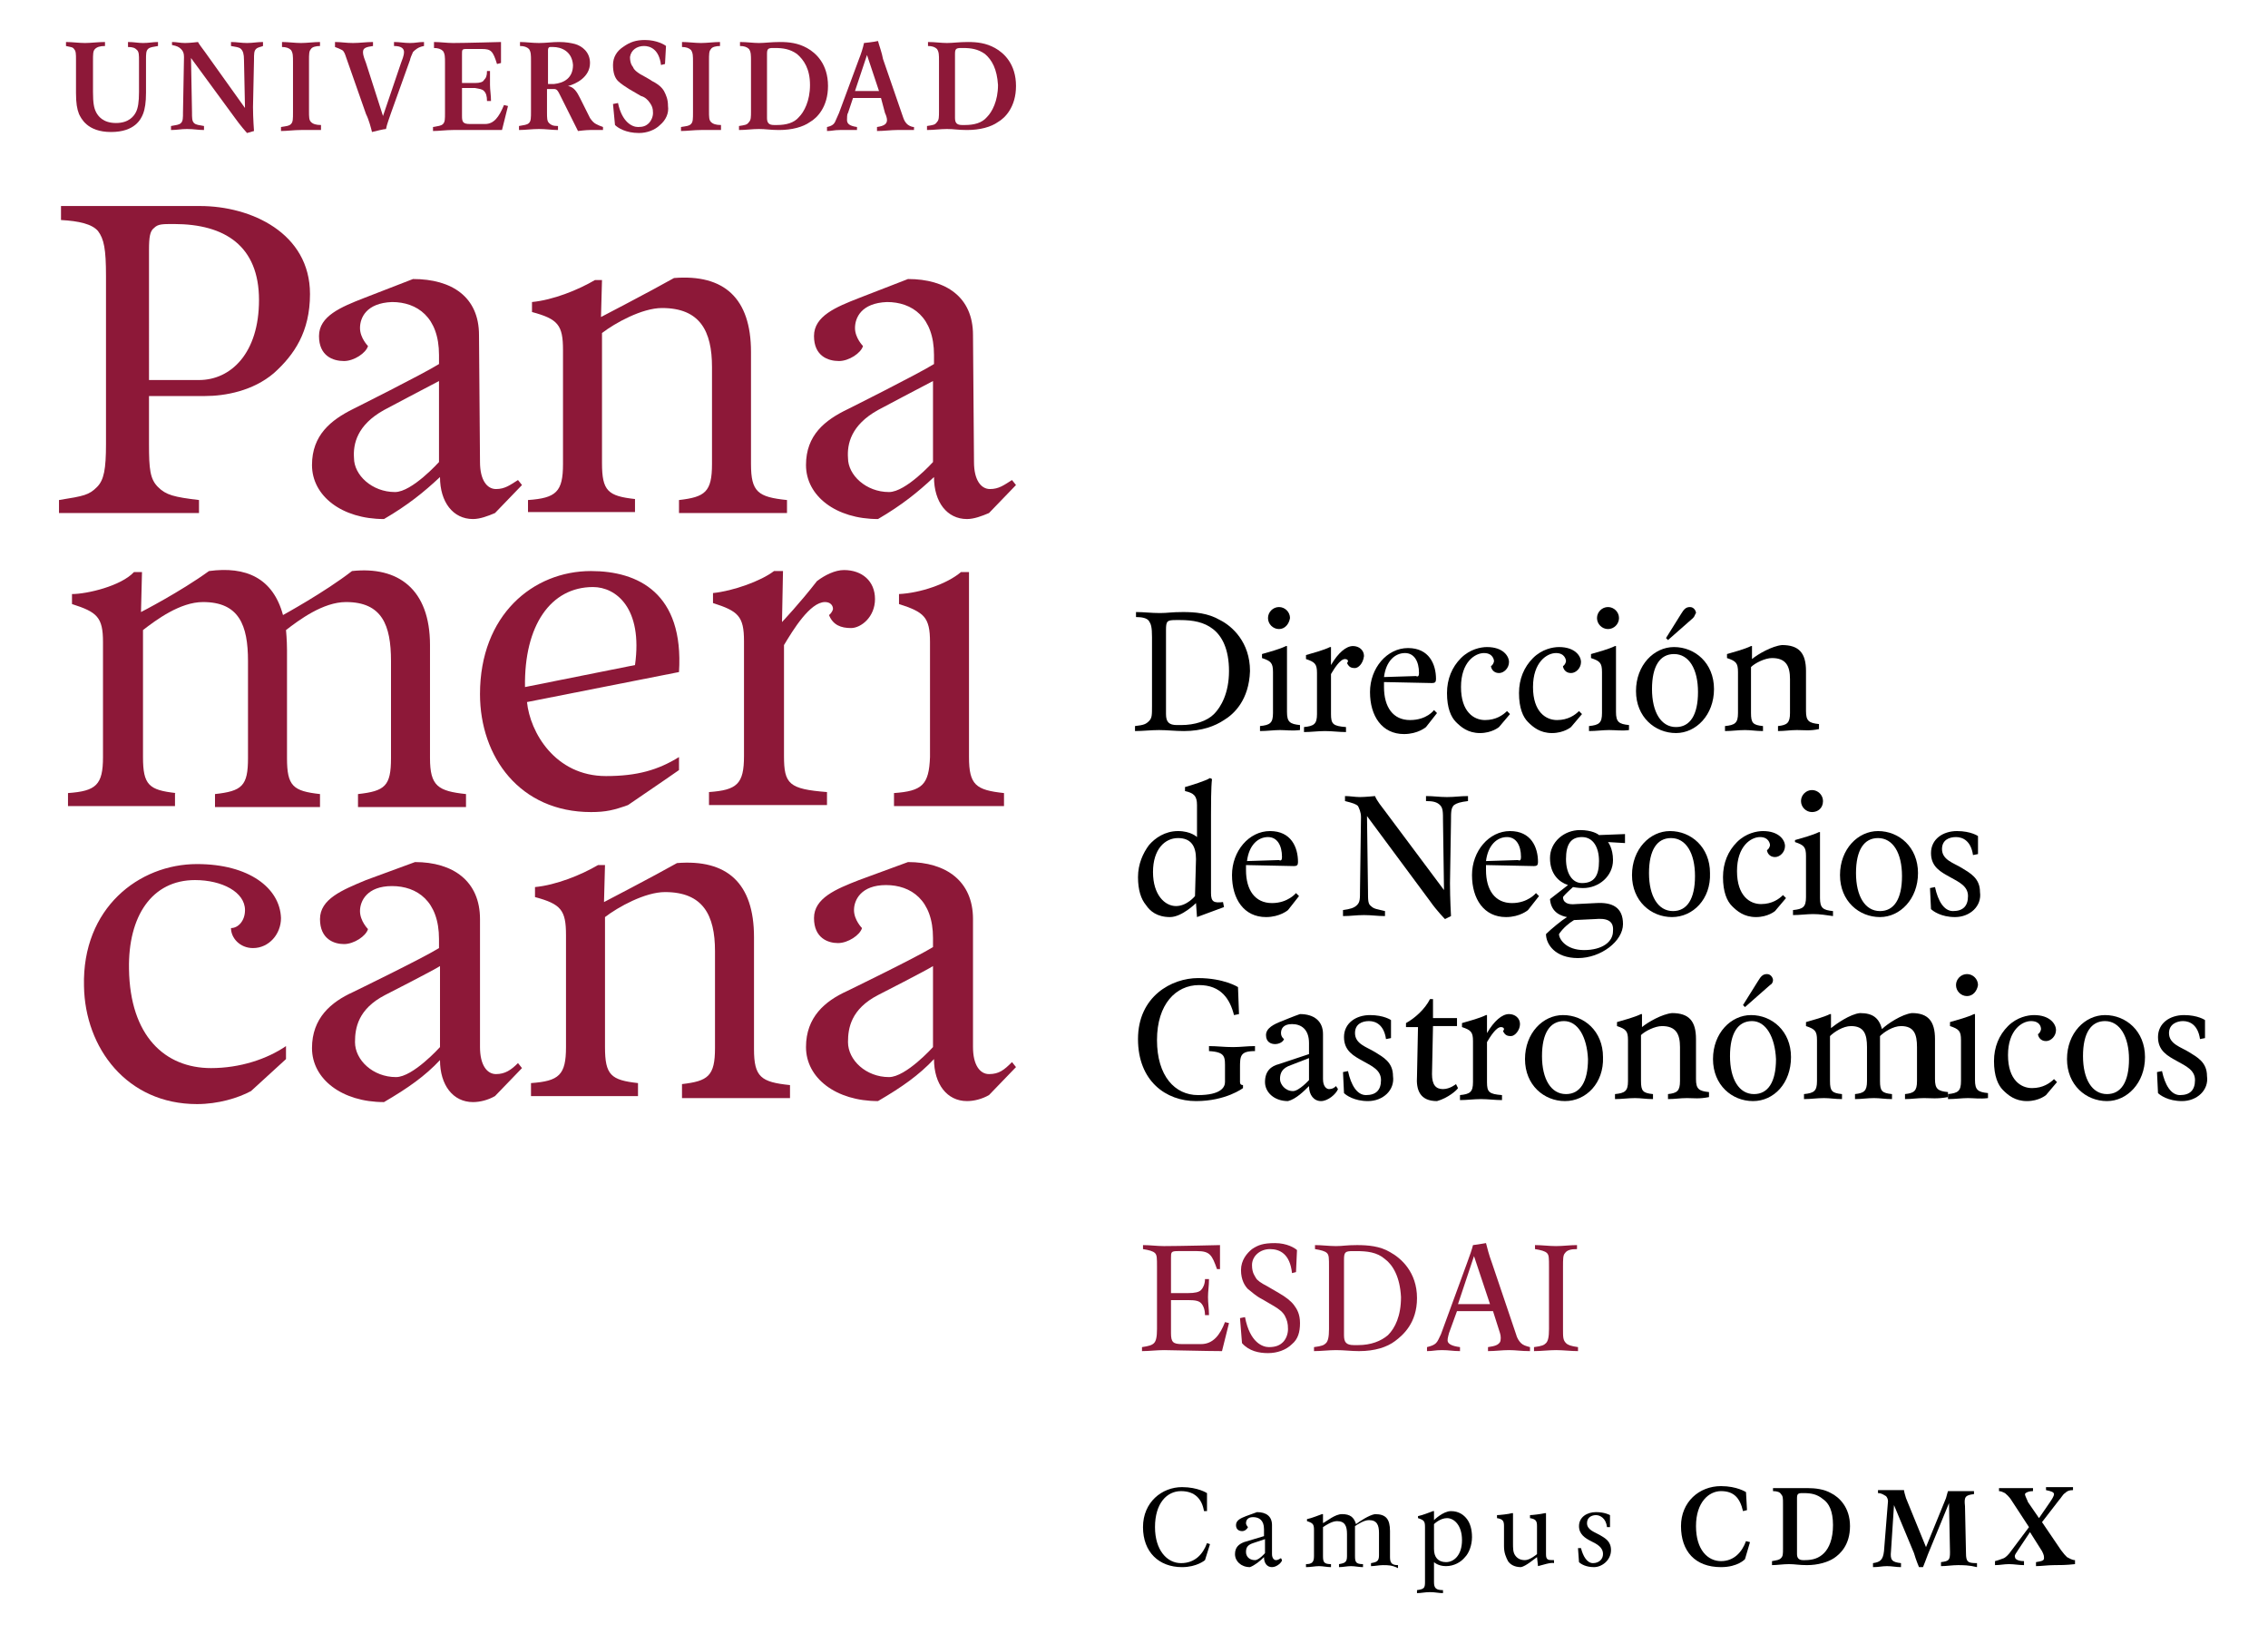<?xml version="1.0" encoding="UTF-8"?>
<!-- Generator: Adobe Illustrator 22.1.0, SVG Export Plug-In . SVG Version: 6.00 Build 0)  -->
<svg xmlns="http://www.w3.org/2000/svg" xmlns:xlink="http://www.w3.org/1999/xlink" version="1.1" id="Layer_1" x="0px" y="0px" width="226.8px" height="163.4px" viewBox="0 0 226.8 163.4" style="enable-background:new 0 0 226.8 163.4;" xml:space="preserve">
<style type="text/css">
	.st0{fill:#8D1838;}
</style>
<g>
	<path d="M120.5,156c0,0-0.8,0.7-2.3,0.7c-2.3,0-3.9-1.5-3.9-4s1.9-4,3.9-4c1.6,0,2.5,0.6,2.5,0.6l0,1.8l-0.3,0   c-0.2-1.2-0.9-2-2.3-2c-1.4,0-2.6,1.2-2.6,3.6c0,2.3,1.2,3.6,2.6,3.6c1.4,0,2.2-0.9,2.6-2l0.3,0.1L120.5,156z"></path>
	<path d="M127.2,156.7c-0.5,0-0.8-0.4-0.8-1c-0.4,0.4-0.9,0.8-1.4,1c-0.9,0-1.5-0.6-1.5-1.3s0.4-1,0.9-1.2l2-0.6v-0.7   c0-0.9-0.5-1.2-1.1-1.2c-0.6,0-0.7,0.4-0.7,0.6c0,0.2,0.2,0.4,0.2,0.4c-0.1,0.2-0.3,0.4-0.6,0.4c-0.2,0-0.6-0.1-0.6-0.6   c0-0.5,0.5-0.7,1-0.9c0,0,0.8-0.3,1.1-0.4c0.9,0,1.5,0.4,1.5,1.3v2.9c0,0.4,0.2,0.6,0.4,0.6c0.2,0,0.3-0.1,0.5-0.2l0.1,0.2   C128.2,156.2,127.7,156.7,127.2,156.7 M126.5,153.9l-1.2,0.4c-0.6,0.2-0.7,0.5-0.7,0.9c0,0.4,0.3,0.8,0.9,0.8c0.4,0,1-0.7,1-0.7   V153.9z"></path>
	<path d="M138.3,156.5c-0.4,0-0.8,0.1-1.2,0.1v-0.3c0.6-0.1,0.8-0.2,0.8-0.8v-2.2c0-0.8-0.2-1.3-1-1.3c-0.5,0-1.1,0.4-1.4,0.6   c0,0,0,0.2,0,0.5v2.5c0,0.6,0.1,0.8,0.8,0.8v0.3c-0.4,0-0.8-0.1-1.2-0.1c-0.4,0-0.8,0.1-1.2,0.1v-0.3c0.6-0.1,0.8-0.2,0.8-0.8v-2.2   c0-0.8-0.2-1.3-1-1.3c-0.5,0-1.1,0.4-1.4,0.6v2.9c0,0.6,0.1,0.8,0.8,0.8v0.3c-0.4,0-0.8-0.1-1.2-0.1c-0.4,0-0.8,0.1-1.3,0.1v-0.3   c0.6,0,0.8-0.2,0.8-0.8v-2.6c0-0.6-0.1-0.7-0.7-0.9v-0.2c0.5-0.1,1.2-0.4,1.5-0.5l0.1,0l0,0.9c0.4-0.2,1.2-0.9,1.9-0.9   c0.8,0,1.2,0.3,1.4,1c0.4-0.3,1.3-0.9,1.9-1c1.1,0,1.5,0.5,1.5,1.7v2.6c0,0.6,0.2,0.8,0.8,0.8v0.3   C139.2,156.5,138.8,156.5,138.3,156.5"></path>
	<path d="M146.5,155.7c-0.4,0.5-1.1,0.9-1.9,0.9c-0.8,0-1.2-0.4-1.2-0.4v2c0,0.6,0.2,0.8,0.9,0.8v0.3c-0.4,0-0.8-0.1-1.3-0.1   c-0.5,0-0.9,0.1-1.3,0.1v-0.3c0.7-0.1,0.8-0.2,0.8-0.8v-5.5c0-0.6-0.1-0.7-0.7-0.9v-0.2c0.5-0.1,1.2-0.4,1.5-0.5l0.1,0v0.9   c0,0,0.9-0.9,1.7-0.9c0.8,0,1.3,0.4,1.6,0.8c0.3,0.4,0.5,1,0.5,1.8C147.2,154.5,146.9,155.3,146.5,155.7 M144.7,151.8   c-0.7,0-1.3,0.6-1.3,0.6v2.5c0,0.8,0.4,1.3,1.2,1.3s1.6-0.7,1.6-2.2S145.4,151.8,144.7,151.8"></path>
	<path d="M153.8,156.6L153.8,156.6l-0.1-0.9c-0.3,0.2-1.1,0.9-1.6,1c-0.7,0-1.1-0.3-1.3-0.6c-0.2-0.4-0.4-0.8-0.4-1.5v-2   c0-0.5-0.1-0.7-0.7-0.8v-0.3c0.2,0,1.2-0.1,1.5-0.2l0.1,0c0,0.9,0,3,0,3c0,0.5,0,0.9,0.2,1.2c0.2,0.3,0.5,0.5,1,0.5   c0.5,0,1.2-0.6,1.2-0.6v-2.8c0-0.5-0.1-0.7-0.7-0.8v-0.3c0.2,0,1.1-0.1,1.5-0.2l0.1,0c0,0.9,0,2.3,0,3v1.1c0,0.6,0.2,0.6,0.8,0.6   l0,0.3C155.1,156.2,154.2,156.5,153.8,156.6"></path>
	<path d="M159.4,156.7c-0.8,0-1.3-0.3-1.5-0.5l-0.1-1.4l0.3,0c0.2,0.8,0.6,1.5,1.2,1.5c0.6,0,1-0.4,1-0.9c0-0.7-0.6-1-1.2-1.3   c-0.6-0.3-1.2-0.7-1.2-1.5c0-0.9,0.8-1.4,1.7-1.4s1.4,0.3,1.4,0.3v1.2l-0.3,0c-0.1-0.9-0.7-1.2-1.1-1.2c-0.4,0-0.9,0.2-0.9,0.8   c0,0.7,0.8,0.9,1.3,1.2c0.5,0.3,1.1,0.6,1.1,1.5C161.1,156,160.2,156.7,159.4,156.7"></path>
	<path d="M174.5,155.9c0,0-0.7,0.8-2.4,0.8c-2.6,0-4-1.6-4-4.1c0-2.4,1.8-4,4-4c1.6,0,2.5,0.6,2.5,0.6l0.1,1.8l-0.4,0.1   c-0.3-1.3-0.9-2-2.2-2c-1.2,0-2.5,1.1-2.5,3.5c0,2.4,1.2,3.5,2.5,3.5c1.3,0,2.1-0.9,2.5-2l0.4,0.1L174.5,155.9z"></path>
	<path d="M183.4,155.8c-0.6,0.4-1.6,0.7-2.7,0.7c-0.8,0-1.2-0.1-1.8-0.1c-0.6,0-1.2,0.1-1.7,0.1v-0.4c0.5-0.1,0.7-0.1,0.9-0.3   s0.2-0.4,0.2-1v-4.4c0-0.6,0-0.8-0.2-1c-0.1-0.2-0.4-0.3-0.8-0.3v-0.3c0.6,0,1.1,0,1.7,0c0.6,0,1.1,0,1.8,0c0.7,0,1.6,0.1,2.3,0.5   c0.8,0.4,1.9,1.4,1.9,3.3C185,154.5,184,155.4,183.4,155.8 M182.3,149.9c-0.6-0.5-1.2-0.6-1.9-0.6h-0.2c-0.4,0-0.5,0.1-0.5,0.5v5.6   c0,0.4,0.2,0.6,0.6,0.6h0.2c0.8,0,1.4-0.2,1.9-0.7c0.5-0.5,0.9-1.4,0.9-2.8S182.9,150.3,182.3,149.9"></path>
	<path d="M195.8,156.5c-0.6,0-1.1,0.1-1.7,0.1v-0.4c0.8-0.1,0.9-0.2,0.9-1l-0.1-4.9l-2.1,5.1c-0.1,0.3-0.5,1.3-0.5,1.3h-0.4   c0,0-0.3-0.7-0.5-1.4l-2-4.8l-0.3,4.6c-0.1,0.9,0.1,1.1,1,1.2v0.4c-0.5,0-0.9-0.1-1.4-0.1c-0.5,0-0.8,0.1-1.4,0.1v-0.4   c0.7-0.1,1-0.3,1.1-1.2l0.4-5c0-0.2-0.1-0.4-0.2-0.5c-0.2-0.1-0.4-0.3-0.8-0.3v-0.3c0.4,0,0.8,0,1.3,0c0.4,0,1,0,1.3,0   c0,0.1,0.1,0.5,0.2,0.8l2,4.9l2-4.9c0.1-0.4,0.2-0.7,0.2-0.7c0.2,0,0.8,0,1.3,0c0.4,0,0.8,0,1.3,0v0.3c-0.9,0.1-1,0.3-0.9,1.2   l0.1,4.7c0,0.9,0.2,1,1.1,1v0.4C196.9,156.5,196.3,156.5,195.8,156.5"></path>
	<path d="M205.4,156.5c-0.6,0-1.3,0.1-1.8,0.1v-0.4c0.7-0.1,0.8-0.2,0.8-0.4c0-0.2,0-0.3-0.2-0.7l-1.2-1.9l-1.2,1.8   c-0.1,0.2-0.4,0.5-0.3,0.7c0,0.2,0.3,0.4,0.9,0.4v0.4c-0.5,0-1-0.1-1.5-0.1c-0.5,0-0.9,0.1-1.4,0.1v-0.4c0.4-0.1,0.6-0.2,0.9-0.3   c0.2-0.1,0.5-0.4,0.7-0.7l1.8-2.4l-1.7-2.6c-0.3-0.5-0.6-0.7-0.7-0.8c-0.2-0.1-0.4-0.2-0.6-0.2v-0.3c0.6,0,1.1,0,1.6,0   c0.6,0,1.2,0,1.8,0v0.3c-0.5,0-0.8,0.2-0.8,0.3c0,0.2,0.2,0.5,0.3,0.8l1.1,1.6l1.1-1.6c0.2-0.3,0.4-0.6,0.4-0.8   c0-0.2-0.3-0.3-0.8-0.4v-0.3c0.5,0,0.9,0,1.4,0c0.5,0,0.8,0,1.3,0v0.3c-0.4,0-0.6,0.1-0.8,0.3c-0.2,0.1-0.4,0.5-0.6,0.7l-1.7,2.2   l1.9,2.8c0.3,0.4,0.4,0.5,0.6,0.7c0.2,0.1,0.5,0.3,0.8,0.3v0.4C206.6,156.5,206,156.5,205.4,156.5"></path>
	<path class="st0" d="M122.2,135.1c-1.6,0-5.1-0.1-5.8-0.1c-0.7,0-1.5,0.1-2.2,0.1v-0.4c0.7-0.1,1-0.2,1.2-0.4   c0.2-0.2,0.3-0.6,0.3-1.4v-6.2c0-0.9,0-1.2-0.2-1.4c-0.2-0.2-0.6-0.3-1.2-0.4v-0.4c0.7,0,1.4,0.1,2.1,0.1c1.5,0,5.6-0.1,5.6-0.1   l0,2.4l-0.3,0c-0.5-1.4-0.7-1.8-2-1.8h-1.9c-0.7,0-0.7,0.1-0.7,0.7v3.5l1.7,0c0.7,0,1.1-0.1,1.3-0.3c0.2-0.2,0.4-0.6,0.4-1.1h0.4   c0,0.7-0.1,1.2-0.1,1.8c0,0.6,0.1,1.2,0.1,1.8h-0.4c0-0.6-0.2-1-0.4-1.2c-0.2-0.2-0.5-0.3-1.3-0.3l-1.7,0v3.3   c0,0.9,0.2,1.1,1.1,1.1h1.9c1.2,0,1.9-0.9,2.4-2.2l0.4,0.1L122.2,135.1z"></path>
	<path class="st0" d="M129.2,134.4c-0.6,0.6-1.5,0.9-2.4,0.9c-0.9,0-1.9-0.2-2.6-1l-0.2-2.5l0.5-0.1c0.5,2.6,1.8,3,2.4,3   c0.7,0,1.1-0.2,1.4-0.5c0.3-0.3,0.5-0.8,0.5-1.3c0-0.6-0.1-0.9-0.3-1.3c-0.2-0.4-0.6-0.7-1.1-1l-1.2-0.7c-0.6-0.3-1-0.7-1.4-1   c-0.3-0.3-0.7-0.9-0.7-1.9c0-1,0.6-1.7,1.1-2.1c0.6-0.4,1.1-0.6,2.3-0.6s2,0.5,2.2,0.7l-0.1,2.2l-0.4,0.1c-0.2-1.9-1.2-2.4-2.2-2.4   c-1,0-1.8,0.7-1.8,1.6c0,0.8,0.3,1.1,0.4,1.3c0.1,0.2,0.5,0.5,1.1,0.8l1.2,0.7c0.7,0.4,1.2,0.8,1.5,1.2c0.3,0.4,0.6,0.9,0.6,1.8   S129.8,133.9,129.2,134.4"></path>
	<path class="st0" d="M139.5,134.1c-0.8,0.6-2,1-3.6,1c-0.8,0-1.5-0.1-2.3-0.1c-0.7,0-1.5,0.1-2.2,0.1v-0.4c0.8-0.1,1-0.2,1.2-0.4   c0.2-0.2,0.3-0.6,0.3-1.4v-6.2c0-0.9,0-1.2-0.2-1.4c-0.2-0.2-0.6-0.3-1.2-0.4v-0.4c0.7,0,1.4,0.1,2.1,0.1c0.7,0,1-0.1,2.1-0.1   c1.1,0,2.3,0.1,3.3,0.7c1.1,0.6,2.7,2,2.7,4.6C141.7,132.3,140.3,133.5,139.5,134.1 M138.5,125.9c-0.8-0.7-1.8-0.8-2.9-0.8h-0.3   c-0.8,0-0.9,0.1-0.9,0.9v7.5c0,0.7,0.2,1,1,1h0.4c1.3,0,2.3-0.4,3-1c0.7-0.7,1.3-1.9,1.3-3.8C140,127.7,139.3,126.5,138.5,125.9"></path>
	<path class="st0" d="M150.9,135c-0.7,0-1.4,0.1-2.1,0.1v-0.4c0.7-0.1,1-0.2,1.2-0.5c0.1-0.2,0.1-0.6,0-0.9l-0.7-2.2h-3.6l-0.8,2.2   c-0.1,0.4-0.2,0.7-0.1,0.9c0.1,0.2,0.4,0.4,1.2,0.5v0.4c-0.7,0-1.1-0.1-1.8-0.1s-0.9,0.1-1.5,0.1v-0.4c0.4-0.1,0.7-0.2,0.9-0.4   c0.2-0.2,0.3-0.5,0.5-0.9l2.6-7.1c0.3-0.8,0.5-1.4,0.6-1.8c0,0,0.8-0.1,1.3-0.2c0.1,0.4,0.3,1.2,0.6,2l2.4,7.1   c0.1,0.4,0.3,0.7,0.5,0.9c0.2,0.2,0.5,0.3,0.9,0.4v0.4C152.1,135.1,151.6,135,150.9,135 M147.4,125.6l-1.6,4.8h3.2L147.4,125.6z"></path>
	<path class="st0" d="M155.6,135c-0.7,0-1.5,0.1-2.2,0.1v-0.4c0.8-0.1,1-0.2,1.2-0.4c0.2-0.2,0.3-0.6,0.3-1.4v-6.2   c0-0.9,0-1.2-0.2-1.4c-0.2-0.2-0.6-0.3-1.2-0.4v-0.4c0.7,0,1.4,0.1,2.1,0.1c0.7,0,1.4-0.1,2.1-0.1v0.4c-0.6,0-1,0.1-1.2,0.4   c-0.2,0.2-0.2,0.6-0.2,1.4v6.2c0,0.8,0,1.1,0.3,1.4c0.2,0.2,0.5,0.3,1.2,0.4v0.4C157.1,135.1,156.3,135,155.6,135"></path>
	<path class="st0" d="M59.1,57.1c-5.8,0-11.1,4.4-11.1,12.3c0,6.3,4,11.8,11.1,11.8c1.5,0,2.3-0.2,3.7-0.7c3.1-2.1,5.1-3.5,5.1-3.5   v-1.3c-2.1,1.3-4.2,1.9-7.3,1.9c-5.1,0-7.6-4.4-7.9-7.4l15.2-3C68.4,59.3,63.8,57.1,59.1,57.1 M63.5,66.5l-11,2.2   c-0.1-6.2,2.6-10,6.8-10C61.6,58.7,64.3,60.8,63.5,66.5"></path>
	<path class="st0" d="M31.2,46.5c0,3.1,3,5.4,7.2,5.4c2.4-1.4,4-2.7,5.6-4.2c0,2.5,1.3,4.2,3.3,4.2c0.7,0,1.5-0.3,2.2-0.6l2.7-2.8   L51.8,48c-0.8,0.5-1.3,0.9-2.2,0.9c-0.9,0-1.6-0.9-1.6-2.7l-0.1-12.7c0-3.8-2.7-5.6-6.6-5.6l-4.9,1.9c-2.3,0.9-4.5,1.8-4.5,3.8   c0,2,1.4,2.5,2.5,2.5c1,0,2.2-0.8,2.4-1.5c0,0-0.8-0.8-0.8-1.8c0-1,0.6-2.5,3.2-2.6c2.5,0,4.7,1.5,4.7,5.3l0,0.9   c-1.6,1-8.6,4.5-8.6,4.5C33.1,42,31.2,43.5,31.2,46.5 M38.4,41c0,0,4.9-2.6,5.5-2.9l0,8.1c0,0-2.7,3-4.4,3c-2.3,0-4.1-1.7-4.1-3.4   C35.3,44.4,35.7,42.5,38.4,41"></path>
	<path class="st0" d="M98.9,107.4c-0.9,0-1.6-0.9-1.6-2.7V91.9c0-3.8-2.7-5.7-6.5-5.7l-4.9,1.8c-2.3,0.9-4.5,1.8-4.5,3.8   c0,2,1.4,2.5,2.4,2.5c1,0,2.2-0.8,2.4-1.5c0,0-0.8-0.8-0.8-1.8c0-1,0.7-2.5,3.2-2.5c2.5,0,4.7,1.5,4.7,5.3v0.9   c-1.6,1-8.6,4.4-8.6,4.4c-2.2,1-4.1,2.6-4.1,5.6c0,3.1,3,5.4,7.2,5.4c2.4-1.4,4.1-2.6,5.6-4.2c0,2.5,1.3,4.2,3.3,4.2   c0.7,0,1.5-0.2,2.2-0.6l2.7-2.8l-0.4-0.5C100.4,107,99.9,107.4,98.9,107.4 M93.3,104.7c0,0-2.7,3-4.4,3c-2.3,0-4.1-1.7-4.1-3.5   c0-1.4,0.3-3.3,3-4.7c0,0,4.9-2.5,5.5-2.9V104.7z"></path>
	<path class="st0" d="M82.9,61.5c0.4,1,1.2,1.3,2.2,1.3s2.4-1.1,2.4-2.9c0-1.8-1.3-2.9-3.1-2.9c-0.9,0-1.9,0.5-2.7,1.1   c-1.7,2.2-3.5,4.1-3.5,4.1l0.1-5.1h-0.9c-1.3,1-4.1,2-6.1,2.2v1c2.5,0.8,3.1,1.3,3.1,3.8v11.5c0,2.8-0.7,3.4-3.5,3.6v1.3h11.8v-1.3   c-3.8-0.3-4.3-0.8-4.3-3.6V64.5c0.9-1.5,2.6-4.3,4.1-4.3c0.5,0,0.8,0.3,0.8,0.7C83.2,61.3,82.9,61.5,82.9,61.5"></path>
	<path class="st0" d="M19.9,50c-2.5-0.3-3.3-0.5-4.1-1.3c-0.8-0.8-0.9-1.8-0.9-4.3v-4.8h5.6c2,0,4.8-0.5,6.9-2.3   c2-1.8,3.6-4.1,3.6-7.9c0-6.1-5.9-8.8-11-8.8H6.1V22c1.8,0.1,3.1,0.4,3.7,1.1c0.6,0.8,0.8,1.8,0.8,4.5v16.8c0,2.5-0.2,3.6-0.9,4.3   c-0.8,0.8-1.3,0.9-3.8,1.3v1.3h14V50z M14.9,25c0-1.3,0.1-1.9,0.5-2.2c0.4-0.4,0.8-0.4,2-0.4c5.1,0,8.5,2.2,8.5,7.6   c0,5.3-2.8,8-6,8h-5V25z"></path>
	<path class="st0" d="M49.6,107.4c-0.9,0-1.6-0.9-1.6-2.7V91.9c0-3.8-2.7-5.7-6.5-5.7l-4.9,1.8C34.2,89,32,89.9,32,91.9   c0,2,1.4,2.5,2.4,2.5c1,0,2.2-0.8,2.4-1.5c0,0-0.8-0.8-0.8-1.8c0-1,0.7-2.5,3.2-2.5c2.5,0,4.7,1.5,4.7,5.3v0.9   c-1.6,1-8.6,4.4-8.6,4.4c-2.2,1-4.1,2.6-4.1,5.6c0,3.1,3,5.4,7.2,5.4c2.4-1.4,4.1-2.6,5.6-4.2c0,2.5,1.3,4.2,3.3,4.2   c0.7,0,1.5-0.2,2.2-0.6l2.7-2.8l-0.4-0.5C51.1,107,50.5,107.4,49.6,107.4 M44,104.7c0,0-2.7,3-4.4,3c-2.3,0-4.1-1.7-4.1-3.5   c0-1.4,0.3-3.3,3-4.7c0,0,4.9-2.5,5.5-2.9V104.7z"></path>
	<path class="st0" d="M89.4,79.3v1.3h11v-1.3c-2.8-0.3-3.5-0.8-3.5-3.6V57.2h-0.8c-1.4,1.2-4.1,2.1-6.2,2.2v1   c2.5,0.8,3.1,1.3,3.1,3.8v11.5C92.9,78.5,92.2,79.1,89.4,79.3"></path>
	<path class="st0" d="M21.1,106.8c-4.6,0-8.1-3.2-8.2-9.9c-0.1-5.3,2.3-8.9,6.6-8.9c2.7,0,5,1.2,5,3c0,1.1-0.7,1.8-1.4,1.8   c0,1,0.9,2,2.2,2c1.6,0,2.8-1.4,2.8-3c-0.1-3-3.2-5.4-8.4-5.4c-5.8,0-11.5,4.4-11.3,12.2c0.1,6.2,4.3,11.8,11.3,11.8   c2.1,0,4.1-0.6,5.4-1.3l3.5-3.2l0-1.3C26.7,105.9,24,106.8,21.1,106.8"></path>
	<path class="st0" d="M17.6,79.3c-2.7-0.3-3.3-0.8-3.3-3.6V63c1.3-1,3.7-2.8,6-2.8c3.6,0,4.5,2.3,4.5,5.9v9.7c0,2.8-0.6,3.3-3.3,3.6   v1.3H32v-1.3c-2.7-0.3-3.3-0.8-3.3-3.6V65c0-1-0.1-2-0.1-2c1.3-1,3.7-2.8,6-2.8c3.6,0,4.5,2.3,4.5,5.9v9.7c0,2.8-0.6,3.3-3.3,3.6   v1.3h10.8v-1.3c-2.8-0.3-3.6-0.8-3.6-3.6V64.5c0-5.6-3.2-7.9-7.8-7.4c-2.7,2.1-6.9,4.4-6.9,4.4c-1-3.7-3.7-4.9-7.4-4.4   c-2.9,2.1-6.8,4.1-6.8,4.1l0.1-4h-0.8c-1.3,1.4-4.7,2.2-6.2,2.2v1c2.5,0.8,3.1,1.3,3.1,3.8v11.5c0,2.8-0.7,3.4-3.5,3.6v1.3h10.7   V79.3z"></path>
	<path class="st0" d="M80.6,46.5c0,3.1,3,5.4,7.2,5.4c2.4-1.4,4-2.7,5.6-4.2c0,2.5,1.3,4.2,3.3,4.2c0.7,0,1.5-0.3,2.2-0.6l2.7-2.8   l-0.4-0.5c-0.8,0.5-1.3,0.9-2.2,0.9c-0.9,0-1.6-0.9-1.6-2.7l-0.1-12.7c0-3.8-2.7-5.6-6.5-5.6l-4.9,1.9c-2.3,0.9-4.5,1.8-4.5,3.8   c0,2,1.4,2.5,2.5,2.5c1,0,2.2-0.8,2.4-1.5c0,0-0.8-0.8-0.8-1.8c0-1,0.6-2.5,3.2-2.6c2.5,0,4.7,1.5,4.7,5.3l0,0.9   c-1.6,1-8.6,4.5-8.6,4.5C82.5,42,80.6,43.5,80.6,46.5 M87.8,41c0,0,4.9-2.6,5.5-2.9l0,8.1c0,0-2.7,3-4.4,3c-2.3,0-4.1-1.7-4.1-3.4   C84.7,44.4,85.1,42.5,87.8,41"></path>
	<path class="st0" d="M68.2,109.7v-1.3c2.6-0.3,3.3-0.8,3.3-3.6v-9.7c0-3.6-1.2-5.9-5-5.9c-2,0-4.7,1.5-6,2.5v13   c0,2.8,0.6,3.3,3.3,3.6v1.3H53.1v-1.3c2.8-0.2,3.5-0.8,3.5-3.6V93.5c0-2.5-0.5-3.1-3.1-3.8v-1c2.1-0.2,4.6-1.2,6.3-2.2h0.7   l-0.1,3.7c0,0,5-2.6,7.3-3.9c5-0.4,7.7,2,7.7,7.4v11.2c0,2.8,0.7,3.3,3.6,3.6v1.3H68.2z"></path>
	<path class="st0" d="M67.9,51.3V50c2.6-0.3,3.3-0.8,3.3-3.6v-9.7c0-3.6-1.2-5.9-5-5.9c-2,0-4.7,1.5-6,2.5v13c0,2.8,0.6,3.3,3.3,3.6   v1.3H52.8V50c2.8-0.2,3.5-0.8,3.5-3.6V35c0-2.5-0.5-3.1-3.1-3.8v-1c2.1-0.2,4.6-1.2,6.3-2.2h0.7l-0.1,3.7c0,0,5-2.6,7.3-3.9   c5-0.4,7.7,2,7.7,7.4v11.2c0,2.8,0.7,3.3,3.6,3.6v1.3H67.9z"></path>
	<path class="st0" d="M14.8,4.9c-0.2,0.2-0.2,0.5-0.2,1.1l0,3.3c0,0.9-0.1,1.6-0.3,2.1c-0.2,0.5-0.8,1.8-3.2,1.8   c-2.4,0-3-1.4-3.2-1.8c-0.2-0.5-0.3-1.1-0.3-2.1l0-3.3c0-0.6,0-0.9-0.2-1.1C7.3,4.7,7,4.7,6.6,4.6V4.2c0.6,0,1.3,0.1,1.9,0.1   c0.6,0,1.3-0.1,2-0.1v0.4c-0.5,0-0.8,0.1-1,0.3C9.3,5.1,9.3,5.4,9.3,6.1v3.1c0,1.1,0.1,1.6,0.3,2c0.2,0.4,0.7,1.1,2,1.1   c1.3,0,1.8-0.7,2-1.1c0.2-0.4,0.3-1,0.3-2l0-3.1c0-0.6,0-0.9-0.2-1.1c-0.2-0.2-0.4-0.3-0.9-0.3V4.2c0.6,0,1,0.1,1.5,0.1   c0.6,0,1-0.1,1.5-0.1v0.4C15.3,4.7,15,4.7,14.8,4.9"></path>
	<path class="st0" d="M25.6,4.9c-0.2,0.2-0.2,0.5-0.2,1.1l-0.1,4.7c0,1.1,0.1,2.4,0.1,2.4l-0.7,0.2c-0.1-0.1-0.7-0.8-1.2-1.5l-4.4-6   l0.1,5.4c0,0.6,0,0.9,0.2,1.1c0.2,0.2,0.5,0.2,1,0.3V13c-0.6,0-1-0.1-1.7-0.1c-0.6,0-1,0.1-1.6,0.1v-0.4c0.5-0.1,0.8-0.1,1-0.3   c0.2-0.2,0.2-0.5,0.2-1.1l0.1-5.5c0-0.4-0.1-0.6-0.3-0.8c-0.2-0.2-0.4-0.3-0.9-0.4V4.2c0.5,0,0.8,0.1,1.3,0.1   c0.5,0,1.3-0.1,1.3-0.1c0.1,0.2,0.4,0.6,0.7,1l4,5.6l-0.1-4.8c0-0.6-0.1-0.9-0.3-1.1c-0.2-0.2-0.5-0.2-1-0.3V4.2   c0.6,0,1,0.1,1.6,0.1c0.6,0,1-0.1,1.6-0.1v0.4C26.1,4.7,25.8,4.7,25.6,4.9"></path>
	<path class="st0" d="M30.1,13c-0.7,0-1.4,0.1-2,0.1v-0.4c0.6-0.1,0.8-0.1,1-0.3c0.2-0.2,0.2-0.5,0.2-1.2v-5c0-0.6,0-0.9-0.2-1.2   c-0.2-0.2-0.5-0.3-0.9-0.3V4.2c0.6,0,1.3,0.1,1.9,0.1c0.6,0,1.3-0.1,1.9-0.1v0.4c-0.4,0-0.8,0.1-0.9,0.3c-0.2,0.2-0.2,0.5-0.2,1.2   v5c0,0.6,0,0.9,0.2,1.1c0.2,0.2,0.5,0.3,1,0.3V13C31.5,13,30.8,13,30.1,13"></path>
	<path class="st0" d="M41.3,5.2C41.2,5.4,41,5.9,41,6l-1.9,5.3c-0.2,0.6-0.4,1.1-0.5,1.6c-0.2,0-1,0.2-1.4,0.3   c-0.1-0.4-0.3-1.2-0.6-1.8l-2-5.7c-0.1-0.3-0.2-0.6-0.4-0.7c-0.2-0.1-0.4-0.2-0.7-0.3V4.2c0.6,0,1.1,0.1,1.8,0.1s1.3-0.1,2-0.1v0.4   c-0.7,0.1-1,0.2-1,0.6c0,0.4,0.2,0.8,0.3,1.1l1.7,5.3l1.8-5.3c0.1-0.3,0.3-0.7,0.3-1.1c0-0.3-0.2-0.6-1-0.6V4.2   c0.6,0,1,0.1,1.6,0.1c0.6,0,0.8-0.1,1.4-0.1v0.4C41.8,4.7,41.5,5,41.3,5.2"></path>
	<path class="st0" d="M50.2,13C48.6,13,46,13,45.3,13c-0.7,0-1.4,0.1-2,0.1v-0.4c0.5-0.1,0.8-0.1,1-0.3c0.2-0.2,0.2-0.5,0.2-1.1v-5   c0-0.6,0-0.9-0.2-1.2c-0.2-0.2-0.5-0.3-0.9-0.3V4.2c0.6,0,1.3,0.1,1.9,0.1c1.2,0,4.8-0.1,4.8-0.1l0,2.1l-0.4,0.1   c-0.4-1.3-0.6-1.5-1.5-1.5h-1.6c-0.4,0-0.4,0.1-0.4,0.5v2.9l1.3,0c0.5,0,0.8-0.1,0.9-0.3c0.2-0.2,0.3-0.4,0.3-0.9H49   C49,7.6,49,8,49,8.5c0,0.5,0.1,1,0.1,1.6h-0.4c0-0.5-0.1-0.8-0.3-1c-0.2-0.2-0.4-0.2-0.9-0.3l-1.3,0v2.8c0,0.6,0.1,0.8,0.8,0.8h1.5   c0.9,0,1.4-0.7,1.9-1.9l0.4,0.1L50.2,13z"></path>
	<path class="st0" d="M59,13c-0.4,0-1.2,0.1-1.2,0.1L56,9.5c-0.2-0.4-0.3-0.6-0.6-0.6l-0.7,0v2.3c0,0.6,0,0.9,0.2,1.1   c0.2,0.2,0.4,0.3,0.9,0.3V13c-0.6,0-1.2-0.1-1.9-0.1c-0.7,0-1.4,0.1-2,0.1v-0.4c0.5-0.1,0.8-0.1,1-0.3c0.2-0.2,0.2-0.5,0.2-1.2v-5   c0-0.6,0-0.9-0.2-1.2c-0.2-0.2-0.5-0.3-0.9-0.3V4.2c0.6,0,1.2,0.1,1.9,0.1c0.7,0,1.3-0.1,2-0.1c0.7,0,1.2,0.1,1.6,0.2   c0.7,0.2,1.5,0.8,1.5,1.9c0,1.4-1.4,2.1-2.2,2.3c0.6,0.1,0.9,0.6,1.2,1.2l1,2c0.2,0.3,0.4,0.5,0.6,0.6c0.2,0.1,0.4,0.2,0.7,0.3V13   C59.9,13,59.3,13,59,13 M55.3,4.7H55c-0.1,0-0.2,0.1-0.2,0.3v3.4l0.6,0c1-0.1,1.9-0.6,1.9-1.9C57.2,5.1,56.1,4.7,55.3,4.7"></path>
	<path class="st0" d="M66,12.5c-0.5,0.5-1.3,0.8-2.1,0.8c-1.3,0-2.1-0.5-2.4-0.8l-0.2-2.1l0.5-0.1c0.4,1.9,1.4,2.4,2,2.4   c0.5,0,0.8-0.1,1.1-0.4c0.2-0.2,0.4-0.6,0.4-1c0-0.5-0.1-0.7-0.3-1c-0.2-0.3-0.5-0.6-0.9-0.7l-1.2-0.7c-0.3-0.2-0.8-0.5-1.1-0.8   c-0.3-0.3-0.5-0.8-0.5-1.6c0-0.8,0.4-1.4,1-1.8C63,4.2,63.6,4,64.5,4c1.2,0,2,0.5,2.1,0.6l-0.1,1.8l-0.4,0.1   c-0.2-1.6-1.1-1.9-1.7-1.9c-0.7,0-1.3,0.4-1.4,1.1c0,0.6,0.2,0.9,0.3,1C63.4,7,63.7,7.2,64,7.4c0,0,1.1,0.6,1.2,0.7   c0.4,0.2,0.9,0.5,1.2,1c0.2,0.4,0.4,0.8,0.4,1.5C66.9,11.3,66.6,12,66,12.5"></path>
	<path class="st0" d="M70.1,13c-0.7,0-1.4,0.1-2,0.1v-0.4c0.6-0.1,0.8-0.1,1-0.3c0.2-0.2,0.2-0.5,0.2-1.2v-5c0-0.6,0-0.9-0.2-1.2   c-0.2-0.2-0.5-0.3-0.9-0.3V4.2c0.6,0,1.3,0.1,1.9,0.1c0.6,0,1.3-0.1,1.9-0.1v0.4c-0.4,0-0.8,0.1-0.9,0.3c-0.2,0.2-0.2,0.5-0.2,1.2   v5c0,0.6,0,0.9,0.2,1.1c0.2,0.2,0.5,0.3,1,0.3V13C71.5,13,70.8,13,70.1,13"></path>
	<path class="st0" d="M81,12.2c-0.7,0.5-1.8,0.8-3.1,0.8c-0.9,0-1.3-0.1-2-0.1c-0.7,0-1.3,0.1-2,0.1v-0.4c0.6-0.1,0.8-0.1,1-0.4   c0.2-0.2,0.2-0.5,0.2-1.1v-5c0-0.6,0-0.9-0.2-1.2c-0.2-0.2-0.5-0.3-0.9-0.3V4.2c0.7,0,1.3,0.1,1.9,0.1c0.6,0,1.2-0.1,2.1-0.1   c0.9,0,1.8,0.1,2.7,0.6c0.9,0.5,2.1,1.6,2.1,3.8C82.8,10.7,81.7,11.8,81,12.2 M79.7,5.4c-0.7-0.5-1.4-0.6-2.2-0.6h-0.2   c-0.5,0-0.6,0.1-0.6,0.6v6.4c0,0.5,0.2,0.7,0.7,0.7h0.3c0.9,0,1.7-0.2,2.2-0.8c0.5-0.5,1.1-1.6,1.1-3.2C81,6.9,80.4,6,79.7,5.4"></path>
	<path class="st0" d="M89.7,13c-0.6,0-1.3,0.1-2,0.1v-0.4c0.7-0.1,1-0.3,1-0.7c0-0.2-0.1-0.5-0.2-0.7l-0.4-1.5h-2.8l-0.5,1.5   c-0.1,0.1-0.1,0.5-0.1,0.7c0,0.4,0.3,0.6,1,0.7V13C85,13,84.6,13,84,13c-0.6,0-0.8,0.1-1.3,0.1v-0.4c0.5-0.1,0.7-0.3,0.8-0.5   c0.1-0.2,0.3-0.7,0.4-0.9l2-5.4c0.2-0.5,0.4-1.1,0.5-1.6c0,0,1-0.1,1.4-0.2c0.1,0.4,0.4,1.2,0.5,1.8l2,5.8c0.1,0.3,0.2,0.5,0.4,0.7   c0.1,0.1,0.4,0.3,0.7,0.3V13C90.9,13,90.3,13,89.7,13 M86.7,5.5l-1.2,3.6h2.4L86.7,5.5z"></path>
	<path class="st0" d="M99.8,12.2C99.1,12.7,98,13,96.7,13c-0.9,0-1.3-0.1-2-0.1c-0.7,0-1.3,0.1-2,0.1v-0.4c0.6-0.1,0.8-0.1,1-0.4   c0.2-0.2,0.2-0.5,0.2-1.1v-5c0-0.6,0-0.9-0.2-1.2c-0.2-0.2-0.5-0.3-0.9-0.3V4.2c0.7,0,1.3,0.1,1.9,0.1c0.6,0,1.2-0.1,2.1-0.1   c0.9,0,1.8,0.1,2.7,0.6c0.9,0.5,2.1,1.6,2.1,3.8C101.6,10.7,100.5,11.8,99.8,12.2 M98.5,5.4c-0.7-0.5-1.4-0.6-2.2-0.6h-0.2   c-0.5,0-0.6,0.1-0.6,0.6v6.4c0,0.5,0.2,0.7,0.7,0.7h0.3c0.9,0,1.7-0.2,2.2-0.8c0.5-0.5,1.1-1.6,1.1-3.2C99.7,6.9,99.2,6,98.5,5.4"></path>
	<path d="M122.4,72c-0.9,0.6-2.2,1.1-4,1.1c-0.9,0-1.7-0.1-2.5-0.1c-0.8,0-1.6,0.1-2.4,0.1v-0.5c0.9-0.1,1.1-0.2,1.4-0.5   c0.3-0.3,0.3-0.6,0.3-1.5v-6.9c0-1-0.1-1.3-0.3-1.6c-0.2-0.3-0.7-0.4-1.3-0.4v-0.5c0.8,0,1.5,0.1,2.4,0.1c0.8,0,1.1-0.1,2.3-0.1   c1.2,0,2.5,0.1,3.7,0.8c1.2,0.6,3,2.2,3,5.1C124.9,70,123.4,71.4,122.4,72 M121.3,62.9c-0.9-0.7-2-0.9-3.3-0.9h-0.4   c-0.9,0-1,0.1-1,1v8.4c0,0.8,0.3,1.1,1.1,1.1h0.4c1.4,0,2.6-0.4,3.3-1.1c0.7-0.7,1.5-2.1,1.5-4.3S122.2,63.6,121.3,62.9"></path>
	<path d="M128,73c-0.6,0-1.3,0.1-2,0.1v-0.5c1-0.1,1.3-0.3,1.3-1.3v-4.1c0-0.9-0.2-1.1-1.1-1.4v-0.4c0.7-0.2,1.8-0.5,2.4-0.8l0.1,0   v6.6c0,1,0.3,1.2,1.3,1.3v0.5C129.2,73.1,128.6,73,128,73 M127.9,62.9c-0.6,0-1.1-0.5-1.1-1.1c0-0.6,0.5-1.1,1.1-1.1   c0.6,0,1.1,0.5,1.1,1.1C128.9,62.4,128.5,62.9,127.9,62.9"></path>
	<path d="M135.5,66.8c-0.4,0-0.6-0.1-0.8-0.5c0,0,0.1-0.1,0.1-0.2c0-0.1-0.1-0.2-0.3-0.2c-0.5,0-1.1,1-1.4,1.5v4   c0,1,0.2,1.2,1.5,1.3v0.5c-0.7,0-1.4-0.1-2.1-0.1c-0.7,0-1.4,0.1-2.1,0.1v-0.5c1-0.1,1.3-0.3,1.3-1.3v-4.1c0-0.9-0.2-1.1-1.1-1.4   v-0.4c0.7-0.2,1.8-0.5,2.4-0.8l0.1,0l0,1.8c0.7-1.2,1.5-1.9,2.2-1.9c0.6,0,1.1,0.4,1.1,1C136.3,66.4,135.8,66.8,135.5,66.8"></path>
	<path d="M142.6,72.7c0,0-0.8,0.7-2.2,0.7c-2.2,0-3.4-1.8-3.4-4.2c0-2.4,1.7-4.4,3.8-4.4c2.1,0,2.8,1.6,2.8,3.1   c0,0.3-0.1,0.4-0.4,0.4l-4.8-0.1c0,0,0,0.3,0,0.5c0,2,0.9,3.3,2.6,3.3s2.4-1,2.4-1l0.3,0.3L142.6,72.7z M141.9,67.3   c0-1.2-0.5-2-1.4-2c-1,0-1.9,0.8-2.1,2.4l3.2-0.1C141.8,67.7,141.9,67.6,141.9,67.3L141.9,67.3z"></path>
	<path d="M149.9,72.7c0,0-0.7,0.6-1.9,0.6s-1.9-0.6-2.4-1.1c-0.5-0.5-0.9-1.4-0.9-2.9c0-1.4,0.5-2.6,1.4-3.5c0.9-0.9,2-1.1,2.6-1.1   c1.6,0,2.2,0.9,2.2,1.5c0,0.6-0.5,1.1-1,1.1c-0.6,0-0.8-0.5-0.8-0.7c0.2-0.1,0.3-0.4,0.3-0.5s-0.1-0.8-1-0.8   c-0.9,0-2.3,0.9-2.3,3.4c0,2.5,1.3,3.3,2.4,3.3s1.8-0.5,2.2-0.9l0.3,0.3L149.9,72.7z"></path>
	<path d="M157.1,72.7c0,0-0.7,0.6-1.9,0.6s-1.9-0.6-2.4-1.1c-0.5-0.5-0.9-1.4-0.9-2.9c0-1.4,0.5-2.6,1.4-3.5c0.9-0.9,2-1.1,2.6-1.1   c1.6,0,2.2,0.9,2.2,1.5c0,0.6-0.5,1.1-1,1.1c-0.6,0-0.8-0.5-0.8-0.7c0.2-0.1,0.3-0.4,0.3-0.5s-0.1-0.8-1-0.8   c-0.9,0-2.3,0.9-2.3,3.4c0,2.5,1.3,3.3,2.4,3.3c1.1,0,1.8-0.5,2.2-0.9l0.3,0.3L157.1,72.7z"></path>
	<path d="M160.9,73c-0.6,0-1.3,0.1-2,0.1v-0.5c1-0.1,1.3-0.3,1.3-1.3v-4.1c0-0.9-0.2-1.1-1.1-1.4v-0.4c0.7-0.2,1.8-0.5,2.4-0.8   l0.1,0v6.6c0,1,0.3,1.2,1.3,1.3v0.5C162.2,73.1,161.6,73,160.9,73 M160.8,62.9c-0.6,0-1.1-0.5-1.1-1.1c0-0.6,0.5-1.1,1.1-1.1   c0.6,0,1.1,0.5,1.1,1.1C161.9,62.4,161.4,62.9,160.8,62.9"></path>
	<path d="M167.6,73.3c-2.1,0-4-1.6-4-4.2c0-2.6,1.8-4.4,3.8-4.4c2.1,0,4,1.6,4,4.2C171.4,71.5,169.6,73.3,167.6,73.3 M167.4,65.4   c-1.4,0-2.2,1.2-2.2,3.5c0,2.3,0.9,3.8,2.4,3.8c1.4,0,2.2-1.2,2.2-3.5C169.8,66.9,168.9,65.4,167.4,65.4 M169.3,61.8l-2.5,2.2   l-0.2-0.2l1.5-2.4c0.3-0.5,0.5-0.7,0.9-0.7c0.4,0,0.6,0.4,0.6,0.6C169.5,61.4,169.5,61.6,169.3,61.8"></path>
	<path d="M179.7,73c-0.7,0-1.2,0.1-1.9,0.1v-0.5c0.9-0.1,1.2-0.3,1.2-1.3v-3.4c0-1.3-0.4-2.1-1.8-2.1c-0.7,0-1.7,0.5-2.1,0.9v4.6   c0,1,0.2,1.2,1.2,1.3v0.5c-0.7,0-1.2-0.1-1.8-0.1c-0.7,0-1.3,0.1-2,0.1v-0.5c1-0.1,1.3-0.3,1.3-1.3v-4.1c0-0.9-0.2-1.1-1.1-1.4   v-0.4c0.7-0.2,1.8-0.5,2.4-0.8l0.1,0l0,1.3c0.6-0.5,2-1.3,3-1.4c1.7,0,2.4,0.8,2.4,2.6v4c0,1,0.3,1.2,1.3,1.3v0.5   C181,73.1,180.4,73,179.7,73"></path>
	<path d="M119.7,91.7L119.7,91.7l-0.1-1.4c0,0-1.4,1.4-2.6,1.4c-1.3,0-2-0.6-2.4-1.2c-0.5-0.6-0.8-1.5-0.8-2.8   c0-1.3,0.5-2.4,1.1-3.2c0.6-0.7,1.6-1.4,2.9-1.4c1.3,0,1.9,0.6,1.9,0.6v-3.2c0-0.9-0.3-1.2-1.2-1.4v-0.4c0.7-0.2,2-0.6,2.5-0.9   l0.2,0.1c-0.1,0.8-0.1,2.7-0.1,3.6v7.8c0,0.9,0.3,1,1.2,0.9l0.1,0.5C121.6,91,120.5,91.4,119.7,91.7 M119.6,85.9   c0-1.3-0.5-2.1-1.8-2.1c-1.3,0-2.5,1.1-2.5,3.4s1.2,3.4,2.3,3.4c1.1,0,1.9-1,1.9-1L119.6,85.9z"></path>
	<path d="M128.8,91c0,0-0.8,0.7-2.2,0.7c-2.2,0-3.4-1.8-3.4-4.2c0-2.4,1.7-4.4,3.8-4.4c2.1,0,2.8,1.6,2.8,3.1c0,0.3-0.1,0.4-0.4,0.4   l-4.8-0.1c0,0,0,0.3,0,0.5c0,2,0.9,3.3,2.6,3.3c1.6,0,2.4-1,2.4-1l0.3,0.3L128.8,91z M128.2,85.7c0-1.2-0.5-2-1.4-2   c-1,0-1.9,0.8-2.1,2.4l3.2-0.1C128.1,86.1,128.2,86,128.2,85.7L128.2,85.7z"></path>
	<path d="M145.4,80.5c-0.3,0.3-0.3,0.7-0.3,1.6l-0.1,6.2c0,1.6,0.1,3.3,0.1,3.3l-0.6,0.3c0,0-0.8-0.8-1.5-1.8l-6.3-8.5l0.1,7.5   c0,0.9,0,1.3,0.3,1.5c0.3,0.3,0.6,0.3,1.4,0.5v0.5c-0.8,0-1.3-0.1-2.1-0.1c-0.8,0-1.3,0.1-2.1,0.1V91c0.7-0.1,1.1-0.2,1.4-0.5   c0.3-0.3,0.3-0.6,0.3-1.5l0.1-7.3c0-0.5-0.2-0.9-0.3-1.1c-0.2-0.2-0.5-0.3-1.3-0.5v-0.5c0.5,0,1,0.1,1.5,0.1c0.5,0,1.5-0.1,1.5-0.1   c0.2,0.5,0.7,1.1,1,1.5l5.9,7.9l-0.1-6.9c0-0.9,0-1.3-0.3-1.6c-0.3-0.3-0.7-0.4-1.4-0.4v-0.5c0.8,0,1.3,0.1,2.1,0.1   c0.8,0,1.3-0.1,2.1-0.1v0.5C146,80.2,145.7,80.3,145.4,80.5"></path>
	<path d="M152.8,91c0,0-0.8,0.7-2.2,0.7c-2.2,0-3.4-1.8-3.4-4.2c0-2.4,1.7-4.4,3.8-4.4c2.1,0,2.8,1.6,2.8,3.1c0,0.3-0.1,0.4-0.4,0.4   l-4.8-0.1c0,0,0,0.3,0,0.5c0,2,0.9,3.3,2.6,3.3c1.6,0,2.4-1,2.4-1l0.3,0.3L152.8,91z M152.1,85.7c0-1.2-0.5-2-1.4-2   c-1,0-1.9,0.8-2.1,2.4l3.2-0.1C152,86.1,152.1,86,152.1,85.7L152.1,85.7z"></path>
	<path d="M162.5,84.3l-1.7-0.1c0,0,0.5,0.6,0.5,1.8c0,1.6-1.4,2.8-3,2.8c-0.5,0-1-0.1-1-0.1s-0.8,0.7-1,1c0,0.5,0.4,0.8,1.3,0.7   l2-0.1c1.6-0.1,2.7,0.4,2.7,2.1c0,1.7-2.2,3.4-4.5,3.4c-2.3,0-3.2-1.4-3.2-2.4c0.5-0.5,1.6-1.4,2.1-1.7c-0.5-0.1-1.6-0.4-1.7-1.8   l1.8-1.4c-0.9-0.3-1.8-1.1-1.8-2.7s1.4-2.8,3-2.8c1.2,0,1.8,0.4,1.9,0.5l2.6-0.1L162.5,84.3z M159.5,91.9l-2.1,0.1   c-0.5,0.3-1.1,0.8-1.5,1.4c0,0.5,0.7,1.6,2.5,1.6c1.8,0,2.9-0.8,2.9-1.9C161.4,92,160.6,91.8,159.5,91.9 M159.9,86.1   c0-1.4-0.6-2.4-1.7-2.4c-1.1,0-1.6,0.7-1.6,2.2c0,1.4,0.6,2.4,1.6,2.4C159.4,88.3,159.9,87.6,159.9,86.1L159.9,86.1z"></path>
	<path d="M167.2,91.7c-2.1,0-4-1.6-4-4.2c0-2.6,1.8-4.4,3.8-4.4c2.1,0,4,1.6,4,4.2C171.1,89.9,169.3,91.7,167.2,91.7 M167.1,83.8   c-1.4,0-2.2,1.2-2.2,3.5c0,2.3,0.9,3.8,2.4,3.8c1.4,0,2.2-1.2,2.2-3.5C169.5,85.3,168.6,83.8,167.1,83.8"></path>
	<path d="M177.5,91.1c0,0-0.7,0.6-1.9,0.6s-1.9-0.6-2.4-1.1c-0.5-0.5-0.9-1.4-0.9-2.9c0-1.4,0.5-2.6,1.4-3.5c0.9-0.9,2-1.1,2.6-1.1   c1.6,0,2.2,0.9,2.2,1.5c0,0.6-0.5,1.1-1,1.1c-0.6,0-0.8-0.5-0.8-0.7c0.2-0.1,0.3-0.4,0.3-0.5s-0.1-0.8-1-0.8   c-0.9,0-2.3,0.9-2.3,3.4c0,2.5,1.3,3.3,2.4,3.3c1.1,0,1.8-0.5,2.2-0.9l0.3,0.3L177.5,91.1z"></path>
	<path d="M181.3,91.4c-0.6,0-1.3,0.1-2,0.1V91c1-0.1,1.3-0.3,1.3-1.3v-4.1c0-0.9-0.2-1.1-1.1-1.4V84c0.7-0.2,1.8-0.5,2.4-0.8l0.1,0   v6.6c0,1,0.3,1.2,1.3,1.3v0.5C182.6,91.5,182,91.4,181.3,91.4 M181.2,81.2c-0.6,0-1.1-0.5-1.1-1.1c0-0.6,0.5-1.1,1.1-1.1   c0.6,0,1.1,0.5,1.1,1.1C182.3,80.8,181.8,81.2,181.2,81.2"></path>
	<path d="M188,91.7c-2.1,0-4-1.6-4-4.2c0-2.6,1.8-4.4,3.8-4.4c2.1,0,4,1.6,4,4.2C191.8,89.9,190,91.7,188,91.7 M187.8,83.8   c-1.4,0-2.2,1.2-2.2,3.5c0,2.3,0.9,3.8,2.4,3.8c1.4,0,2.2-1.2,2.2-3.5C190.2,85.3,189.3,83.8,187.8,83.8"></path>
	<path d="M195.5,91.7c-1.4,0-2.2-0.6-2.4-0.8l-0.1-2.1l0.5-0.1c0.3,1.4,0.9,2.4,1.8,2.4c1,0,1.5-0.5,1.5-1.5c0-1-0.9-1.4-1.8-1.9   c-0.9-0.5-1.9-1-1.9-2.4s1.2-2.2,2.6-2.2c1.4,0,2.1,0.5,2.1,0.5v1.8l-0.5,0.1c-0.2-1.4-1-1.8-1.7-1.8s-1.4,0.3-1.4,1.2   c0,1.1,1.2,1.4,2,1.9c0.8,0.5,1.8,1,1.8,2.4C198.2,90.6,197,91.7,195.5,91.7"></path>
	<path d="M124,106.8v1.4c0,0.2,0.1,0.3,0.3,0.3v0.3c0,0-1.7,1.3-4.7,1.3s-5.8-2-5.8-6.2c0-4.3,3.4-6.1,6-6.1c2.6,0,4,0.9,4,0.9   l0.1,2.7l-0.5,0.1c-0.4-1.6-1.3-3-3.5-3c-2.3,0-4.2,1.9-4.2,5.5c0,3.6,1.8,5.5,4.1,5.5c2.3,0,2.7-0.8,2.7-1.3v-1.3   c0-1.2,0.1-1.7-1.6-1.8v-0.5c0.8,0,1.5,0.1,2.4,0.1c0.8,0,1.4-0.1,2.2-0.1v0.5C124,105.1,124,105.6,124,106.8"></path>
	<path d="M132.1,110.1c-0.7,0-1.2-0.6-1.2-1.5c-0.5,0.5-1.3,1.3-2.1,1.5c-1.4,0-2.3-0.9-2.3-1.9c0-1.1,0.6-1.6,1.4-1.8l3-1v-1.1   c0-1.4-0.8-1.9-1.7-1.9c-0.9,0-1.1,0.5-1.1,0.9s0.3,0.6,0.3,0.6c-0.1,0.3-0.5,0.5-0.9,0.5c-0.4,0-0.9-0.2-0.9-0.9   c0-0.7,0.8-1.1,1.6-1.4c0,0,1.2-0.5,1.8-0.7c1.4,0,2.3,0.7,2.3,2v4.5c0,0.8,0.4,1,0.6,1c0.3,0,0.5-0.1,0.7-0.3l0.2,0.3   C133.6,109.4,132.8,110.1,132.1,110.1 M130.9,105.8l-1.8,0.7c-0.9,0.3-1.1,0.8-1.1,1.4c0,0.5,0.5,1.2,1.3,1.2   c0.6,0,1.6-1.1,1.6-1.1V105.8z"></path>
	<path d="M136.8,110.1c-1.4,0-2.2-0.6-2.4-0.8l-0.1-2.1l0.5-0.1c0.3,1.4,0.9,2.4,1.8,2.4c1,0,1.5-0.5,1.5-1.5c0-1-0.9-1.4-1.8-1.9   c-0.9-0.5-1.9-1-1.9-2.4c0-1.4,1.2-2.2,2.6-2.2c1.4,0,2.1,0.5,2.1,0.5v1.8l-0.5,0.1c-0.2-1.4-1-1.8-1.7-1.8s-1.4,0.3-1.4,1.2   c0,1.1,1.2,1.4,2,1.9c0.8,0.5,1.8,1,1.8,2.4C139.5,109,138.3,110.1,136.8,110.1"></path>
	<path d="M143.7,110.1c-1.7,0-2.1-1.1-2-2.5l0.1-4.9h-1.2v-0.4c0.9-0.5,1.9-1.4,2.4-2.4h0.3l0,1.9h2.4v0.8h-2.4l-0.1,4.8   c0,1.1,0.4,1.5,1.1,1.5c0.7,0,1.3-0.5,1.3-0.5l0.2,0.4C145.7,109,144.8,109.8,143.7,110.1"></path>
	<path d="M151.1,103.6c-0.4,0-0.6-0.1-0.8-0.5c0,0,0.1-0.1,0.1-0.2c0-0.1-0.1-0.2-0.3-0.2c-0.5,0-1.1,1-1.4,1.5v4   c0,1,0.2,1.2,1.5,1.3v0.5c-0.7,0-1.4-0.1-2.1-0.1c-0.7,0-1.4,0.1-2.1,0.1v-0.5c1-0.1,1.3-0.3,1.3-1.3v-4.1c0-0.9-0.2-1.1-1.1-1.4   v-0.4c0.7-0.2,1.8-0.5,2.4-0.8l0.1,0l0,1.8c0.7-1.2,1.5-1.9,2.2-1.9c0.6,0,1.1,0.4,1.1,1S151.5,103.6,151.1,103.6"></path>
	<path d="M156.5,110.1c-2.1,0-4-1.6-4-4.2c0-2.6,1.8-4.4,3.8-4.4c2.1,0,4,1.6,4,4.2C160.4,108.3,158.6,110.1,156.5,110.1    M156.4,102.1c-1.4,0-2.2,1.2-2.2,3.5c0,2.3,0.9,3.8,2.4,3.8c1.4,0,2.2-1.2,2.2-3.5C158.7,103.7,157.8,102.1,156.4,102.1"></path>
	<path d="M168.7,109.8c-0.7,0-1.2,0.1-1.9,0.1v-0.5c0.9-0.1,1.2-0.3,1.2-1.3v-3.4c0-1.3-0.4-2.1-1.8-2.1c-0.7,0-1.7,0.5-2.1,0.9v4.6   c0,1,0.2,1.2,1.2,1.3v0.5c-0.7,0-1.2-0.1-1.8-0.1c-0.7,0-1.3,0.1-2,0.1v-0.5c1-0.1,1.3-0.3,1.3-1.3v-4.1c0-0.9-0.2-1.1-1.1-1.4   v-0.4c0.7-0.2,1.8-0.5,2.4-0.8l0.1,0l0,1.3c0.6-0.5,2-1.3,3-1.4c1.7,0,2.4,0.8,2.4,2.6v4c0,1,0.3,1.2,1.3,1.3v0.5   C169.9,109.9,169.4,109.8,168.7,109.8"></path>
	<path d="M175.3,110.1c-2.1,0-4-1.6-4-4.2c0-2.6,1.8-4.4,3.8-4.4c2.1,0,4,1.6,4,4.2C179.1,108.3,177.4,110.1,175.3,110.1    M175.2,102.1c-1.4,0-2.2,1.2-2.2,3.5c0,2.3,0.9,3.8,2.4,3.8c1.4,0,2.2-1.2,2.2-3.5C177.5,103.7,176.6,102.1,175.2,102.1 M177,98.5   l-2.5,2.2l-0.2-0.2l1.5-2.4c0.3-0.5,0.5-0.7,0.9-0.7c0.4,0,0.6,0.4,0.6,0.6C177.3,98.2,177.2,98.4,177,98.5"></path>
	<path d="M192.4,109.8c-0.7,0-1.2,0.1-1.9,0.1v-0.5c0.9-0.1,1.2-0.3,1.2-1.3v-3.4c0-1.3-0.3-2.1-1.6-2.1c-0.8,0-1.7,0.6-2.1,1   c0,0,0,0.4,0,0.7v3.8c0,1,0.2,1.2,1.2,1.3v0.5c-0.7,0-1.2-0.1-1.8-0.1c-0.7,0-1.2,0.1-1.9,0.1v-0.5c0.9-0.1,1.2-0.3,1.2-1.3v-3.4   c0-1.3-0.3-2.1-1.6-2.1c-0.8,0-1.7,0.6-2.1,1v4.5c0,1,0.2,1.2,1.2,1.3v0.5c-0.7,0-1.2-0.1-1.8-0.1c-0.7,0-1.3,0.1-2,0.1v-0.5   c1-0.1,1.3-0.3,1.3-1.3v-4.1c0-0.9-0.2-1.1-1.1-1.4v-0.4c0.7-0.2,1.8-0.5,2.4-0.8l0.1,0l0,1.4c0.5-0.4,1.9-1.4,2.9-1.5   c1.3,0,1.9,0.5,2.2,1.6c0.5-0.5,2-1.5,3-1.6c1.6,0,2.3,0.8,2.3,2.6v4c0,1,0.3,1.2,1.3,1.3v0.5C193.7,109.9,193.1,109.8,192.4,109.8   "></path>
	<path d="M196.8,109.8c-0.6,0-1.3,0.1-2,0.1v-0.5c1-0.1,1.3-0.3,1.3-1.3v-4.1c0-0.9-0.2-1.1-1.1-1.4v-0.4c0.7-0.2,1.8-0.5,2.4-0.8   l0.1,0v6.6c0,1,0.3,1.2,1.3,1.3v0.5C198,109.9,197.4,109.8,196.8,109.8 M196.7,99.6c-0.6,0-1.1-0.5-1.1-1.1c0-0.6,0.5-1.1,1.1-1.1   c0.6,0,1.1,0.5,1.1,1.1C197.7,99.1,197.3,99.6,196.7,99.6"></path>
	<path d="M204.6,109.5c0,0-0.7,0.6-1.9,0.6c-1.2,0-1.9-0.6-2.4-1.1c-0.5-0.5-0.9-1.4-0.9-2.9c0-1.4,0.5-2.6,1.4-3.5   c0.9-0.9,2-1.1,2.6-1.1c1.6,0,2.2,0.9,2.2,1.5c0,0.6-0.5,1.1-1,1.1c-0.6,0-0.8-0.5-0.8-0.7c0.2-0.1,0.3-0.4,0.3-0.5   c0-0.2-0.1-0.8-1-0.8c-0.9,0-2.3,0.9-2.3,3.4c0,2.5,1.3,3.3,2.4,3.3c1.1,0,1.8-0.5,2.2-0.9l0.3,0.3L204.6,109.5z"></path>
	<path d="M210.7,110.1c-2.1,0-4-1.6-4-4.2c0-2.6,1.8-4.4,3.8-4.4c2.1,0,4,1.6,4,4.2C214.5,108.3,212.7,110.1,210.7,110.1    M210.5,102.1c-1.4,0-2.2,1.2-2.2,3.5c0,2.3,0.9,3.8,2.4,3.8c1.4,0,2.2-1.2,2.2-3.5C212.9,103.7,212,102.1,210.5,102.1"></path>
	<path d="M218.2,110.1c-1.4,0-2.2-0.6-2.4-0.8l-0.1-2.1l0.5-0.1c0.3,1.4,0.9,2.4,1.8,2.4c1,0,1.5-0.5,1.5-1.5c0-1-0.9-1.4-1.8-1.9   c-0.9-0.5-1.9-1-1.9-2.4c0-1.4,1.2-2.2,2.6-2.2c1.4,0,2.1,0.5,2.1,0.5v1.8l-0.5,0.1c-0.2-1.4-1-1.8-1.7-1.8c-0.6,0-1.4,0.3-1.4,1.2   c0,1.1,1.2,1.4,2,1.9c0.8,0.5,1.8,1,1.8,2.4C220.9,109,219.7,110.1,218.2,110.1"></path>
</g>
</svg>
